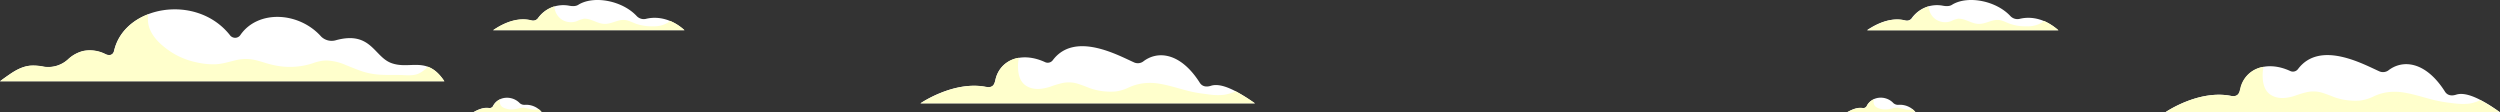 <svg id="OBJECTS" xmlns="http://www.w3.org/2000/svg" viewBox="0 0 1350.2 60.7"><rect x="0" y="0" width="1350.2" height="60.7" fill="#333333" stroke="none"/><defs><style>.cls-1{fill:#fff;}.cls-2{fill:#ffc;}</style></defs><path class="cls-1" d="M997.6,60.7h37a11,11,0,0,0-9.1-4,3.76,3.76,0,0,1-2.9-.9c-4.2-4.5-11.9-3.8-14.5,1.7a2.17,2.17,0,0,1-2.2.9C1003,58,1000.3,59.2,997.6,60.7Z" transform="translate(0 -0.1)"/><path class="cls-2" d="M1032.7,59l-.9.3a11,11,0,0,1-3.6-.3c-1.1-.3-2.2-.5-3.3-.7a10.87,10.87,0,0,0-1.8.1c-.6.1-1.2.3-1.8.4a13.17,13.17,0,0,1-3.4.4,9.29,9.29,0,0,1-2.9-.5,5.38,5.38,0,0,1-2-1,3.09,3.09,0,0,1-1.1-2,3.4,3.4,0,0,1,.3-2,7.46,7.46,0,0,0-4.1,3.9,2.17,2.17,0,0,1-2.2.9c-2.9-.4-5.7.8-8.4,2.3h37A7.69,7.69,0,0,0,1032.7,59Z" transform="translate(0 -0.1)"/><path class="cls-1" d="M1008.3,16.4h103.3c-6.4-5.7-13.8-7.7-20.5-6.2a5.26,5.26,0,0,1-5.4-1.5c-7.6-8.1-22.5-11.1-31-6.3-.8.5-1.9,1.4-5.3.8a16.82,16.82,0,0,0-17,6.8,3.37,3.37,0,0,1-3.4,1.2C1021.9,9.3,1014.4,12.3,1008.3,16.4Z" transform="translate(0 -0.1)"/><path class="cls-2" d="M1103.9,11.4a11.32,11.32,0,0,1-1.3,1,14.68,14.68,0,0,1-7.9,1.9,25.45,25.45,0,0,1-8.7-1.2c-1.5-.5-2.9-1.2-4.3-1.7a8.59,8.59,0,0,0-4.5-.4c-2.8.5-5.2,1.9-8.1,2s-5.2-1.3-7.7-2.1a9.86,9.86,0,0,0-3.8-.7,13.16,13.16,0,0,0-3.8,1.3,9.27,9.27,0,0,1-7.8-.6,8.93,8.93,0,0,1-4.3-6.6V3.5a17.29,17.29,0,0,0-9,6.5,3.37,3.37,0,0,1-3.4,1.2c-7.2-1.9-14.7,1.1-20.8,5.3h103.3A32.24,32.24,0,0,0,1103.9,11.4Z" transform="translate(0 -0.1)"/><path class="cls-1" d="M1169.5,60.7h180.7c-9.6-6.8-18.1-11.2-23.6-9.5-2.7.9-5,.4-6.3-1.9-10.3-16-22.6-17.3-30.5-11.1a5,5,0,0,1-4.6.5c-8.6-3.8-32.2-17.1-44.1-1.3a3.41,3.41,0,0,1-4.3,1c-12.9-5.9-24.6-1-26.8,10-.4,1.2-.7,4.3-5,3.5C1187.4,48.4,1169.5,60.7,1169.5,60.7Z" transform="translate(0 -0.1)"/><path class="cls-2" d="M1339.6,54.2a23.36,23.36,0,0,1-6.2,1.9,37.91,37.91,0,0,1-8.9-.3,84.89,84.89,0,0,1-8.8-1.4c-5.6-1.3-11-3.2-16.7-4.2a30.89,30.89,0,0,0-8.6-.4,25.11,25.11,0,0,0-8.5,2.4,23.1,23.1,0,0,1-7.2,2.2,35.66,35.66,0,0,1-7.3-.2,31.66,31.66,0,0,1-6.9-1.7q-3.3-1.35-6.6-2.4a16.73,16.73,0,0,0-7.7-.3,51.62,51.62,0,0,0-6.7,2c-4.3,1.4-9.3,2.1-13.3-.6-3.5-2.4-4.2-6.7-4.2-10.6a21.18,21.18,0,0,1,.5-4.4,15.08,15.08,0,0,0-12.7,12.2c-.4,1.2-.7,4.3-5,3.5-17.5-3.5-35.4,8.9-35.4,8.9h180.7A71.26,71.26,0,0,0,1339.6,54.2Z" transform="translate(0 -0.1)"/><path class="cls-1" d="M0,44H240c-9.5-14.2-18.5-6-28.8-9.9-9.2-3.5-10.9-17.4-29.7-12.3a8.11,8.11,0,0,1-8-1.9c-12-13.5-34.1-14.6-43.6-1a3.41,3.41,0,0,1-4.7,1.1,2.84,2.84,0,0,1-1-.9c-18-22.8-56.9-16-62.6,8.4-.5,2.3-2.4,3-4.7,1.9a18.45,18.45,0,0,0-12-1.7,18.39,18.39,0,0,0-8.2,4.5,15.88,15.88,0,0,1-13,4,27.63,27.63,0,0,0-7-.6c-4,.2-7.7,2.1-11.1,4.4C3.7,41.3,1.8,42.6,0,44Z" transform="translate(0 -0.1)"/><path class="cls-2" d="M231,36.1a14.47,14.47,0,0,1-5.5,4c-3,1-6.2.6-9.3.5-3.9-.1-7.7.1-11.5-.2a38.14,38.14,0,0,1-9.5-1.9c-2.9-1-5.7-2.2-8.5-3.3a28.07,28.07,0,0,0-8.6-2.3,17,17,0,0,0-4.5.1,26.17,26.17,0,0,0-4.8,1.3,39.71,39.71,0,0,1-20.8,1c-3.5-.7-6.8-2-10.3-2.8a22.78,22.78,0,0,0-10.7.2c-3.4.8-6.8,1.9-10.4,2.1a39.18,39.18,0,0,1-10.3-1,40.34,40.34,0,0,1-17.7-8.4c-4.5-3.6-8.7-8.7-8.7-14.7a28.25,28.25,0,0,1,.2-2.9C71,11.2,63.9,18,61.7,27.4c-.5,2.3-2.4,3-4.7,1.9a18.45,18.45,0,0,0-12-1.7,18.39,18.39,0,0,0-8.2,4.5,15.88,15.88,0,0,1-13,4,27.63,27.63,0,0,0-7-.6C12.7,35.8,9,37.7,5.6,40,3.7,41.3,1.9,42.6,0,44H240C237,39.4,234,37.2,231,36.1Z" transform="translate(0 -0.1)"/><path class="cls-1" d="M255.6,60.7h37a10.89,10.89,0,0,0-9-4,3.76,3.76,0,0,1-2.9-.9c-4.2-4.4-11.9-3.8-14.5,1.7a2.17,2.17,0,0,1-2.2.9C261.1,58,258.3,59.2,255.6,60.7Z" transform="translate(0 -0.1)"/><path class="cls-2" d="M290.8,59l-.9.3a11,11,0,0,1-3.6-.3c-1.1-.3-2.2-.5-3.3-.7a10.87,10.87,0,0,0-1.8.1c-.6.1-1.2.3-1.8.4a13.17,13.17,0,0,1-3.4.4,9.29,9.29,0,0,1-2.9-.5,5.38,5.38,0,0,1-2-1,3.09,3.09,0,0,1-1.1-2,3.4,3.4,0,0,1,.3-2,8.21,8.21,0,0,0-4.1,3.9,2.17,2.17,0,0,1-2.2.9c-2.9-.4-5.7.8-8.4,2.3h37A7.69,7.69,0,0,0,290.8,59Z" transform="translate(0 -0.1)"/><path class="cls-1" d="M266.4,16.4H369.7c-6.4-5.7-13.8-7.7-20.5-6.2a5.26,5.26,0,0,1-5.4-1.5c-7.6-8.1-22.5-11.1-31-6.3-.8.5-1.9,1.4-5.3.8a16.82,16.82,0,0,0-17,6.8,3.37,3.37,0,0,1-3.4,1.2C279.9,9.3,272.4,12.3,266.4,16.4Z" transform="translate(0 -0.1)"/><path class="cls-2" d="M361.9,11.4a11.32,11.32,0,0,1-1.3,1,14.68,14.68,0,0,1-7.9,1.9,25.79,25.79,0,0,1-8.7-1.2c-1.5-.5-2.9-1.2-4.4-1.7a8.59,8.59,0,0,0-4.5-.4c-2.8.5-5.2,1.9-8.1,2s-5.2-1.3-7.7-2.1a9.86,9.86,0,0,0-3.8-.7,14.91,14.91,0,0,0-3.9,1.3,9.27,9.27,0,0,1-7.8-.6,8.93,8.93,0,0,1-4.3-6.6V3.5a17.29,17.29,0,0,0-9,6.5,3.2,3.2,0,0,1-3.4,1.1c-7.2-1.9-14.7,1.1-20.8,5.3H369.6A24.94,24.94,0,0,0,361.9,11.4Z" transform="translate(0 -0.1)"/><path class="cls-1" d="M497.1,55.9H677.7c-9.6-6.8-18.1-11.2-23.6-9.5-2.7.9-5,.4-6.3-1.9-10.3-16-22.6-17.3-30.5-11.1a5,5,0,0,1-4.6.5c-8.6-3.8-32.2-17.1-44.1-1.3a3.41,3.41,0,0,1-4.3,1c-12.9-5.9-24.6-1-26.8,10-.4,1.2-.7,4.3-5,3.5C515.1,43.5,497.1,55.9,497.1,55.9Z" transform="translate(0 -0.1)"/><path class="cls-2" d="M667.3,49.4a23.36,23.36,0,0,1-6.2,1.9,33.21,33.21,0,0,1-8.9-.3,84.89,84.89,0,0,1-8.8-1.4c-5.6-1.3-11-3.2-16.7-4.2a30.35,30.35,0,0,0-8.5-.4,27.47,27.47,0,0,0-8.5,2.3,23.1,23.1,0,0,1-7.2,2.2,35.66,35.66,0,0,1-7.3-.2,31.66,31.66,0,0,1-6.9-1.7q-3.3-1.35-6.6-2.4a16.73,16.73,0,0,0-7.7-.3,51.62,51.62,0,0,0-6.7,2C563,48.3,558,49,554,46.3c-3.5-2.4-4.2-6.7-4.2-10.6a21.18,21.18,0,0,1,.5-4.4,15.08,15.08,0,0,0-12.7,12.2c-.4,1.2-.7,4.3-5,3.5-17.4-3.4-35.4,8.9-35.4,8.9H677.8A95.94,95.94,0,0,0,667.3,49.4Z" transform="translate(0 -0.1)"/></svg>